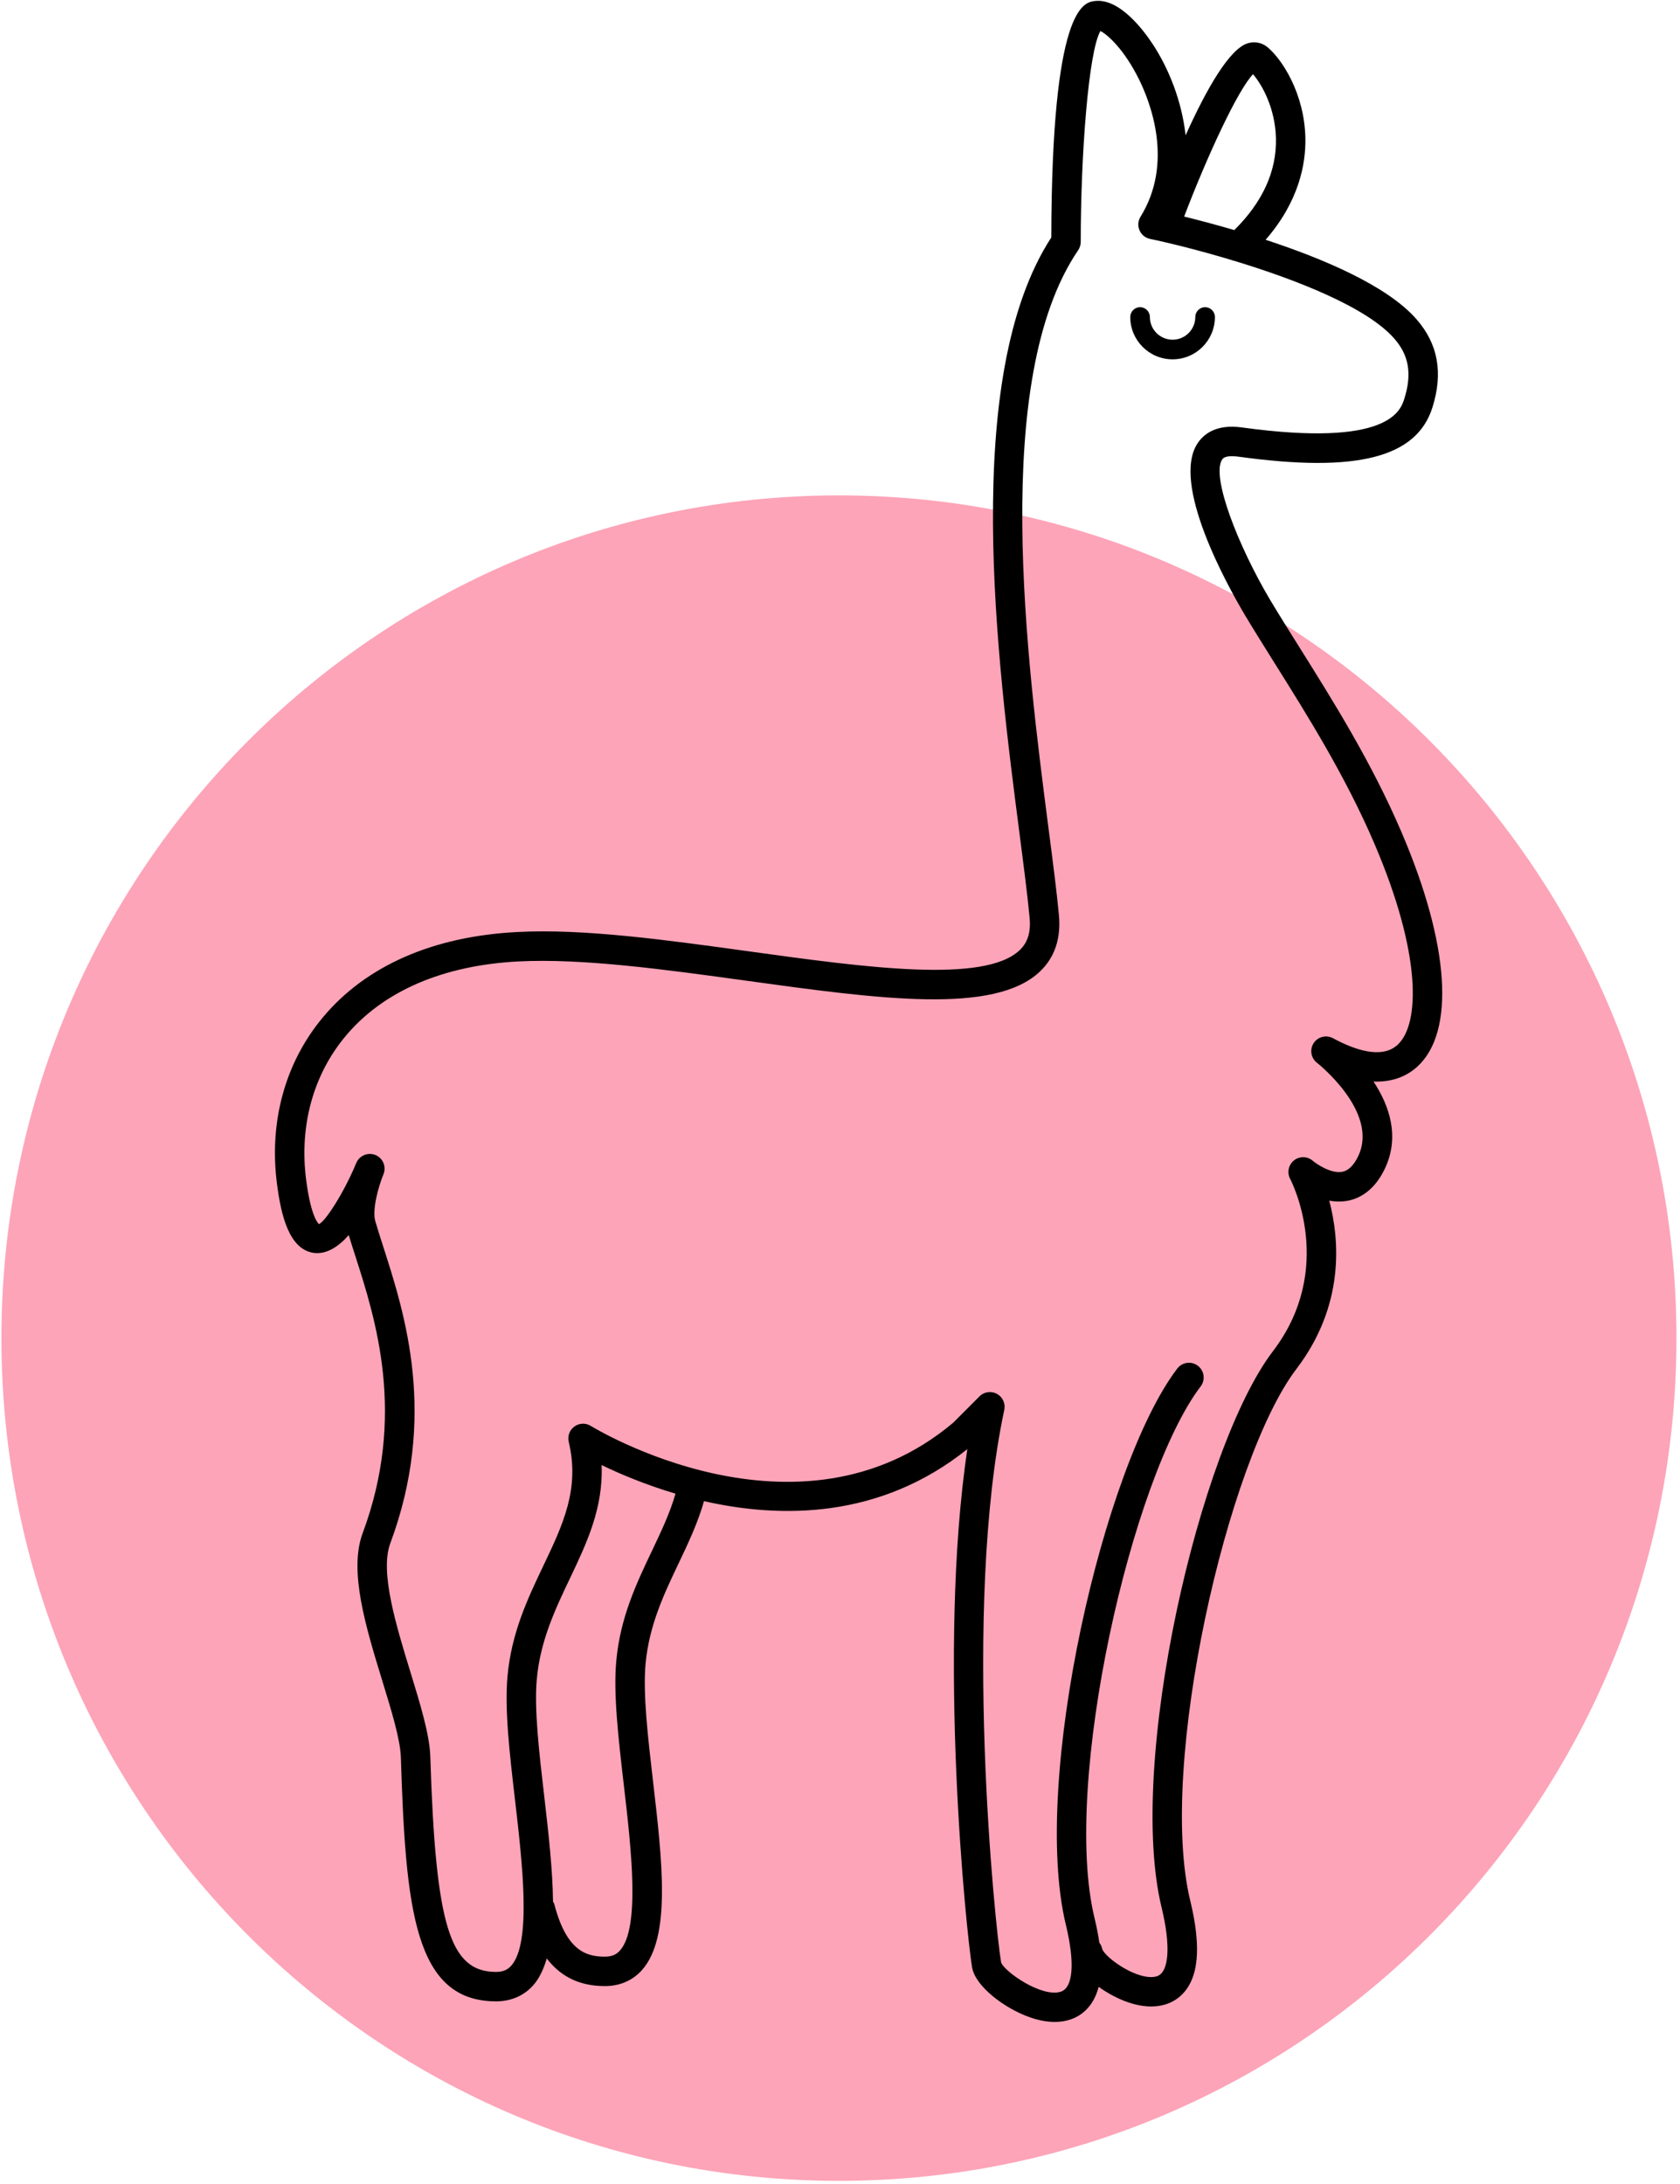 <svg width="380" height="494" viewBox="0 0 380 494" fill="none" xmlns="http://www.w3.org/2000/svg">
<path d="M379.198 302.671C379.198 407.946 294.385 493.29 189.761 493.29C85.138 493.29 0.323 407.946 0.323 302.671C0.323 197.396 85.138 112.053 189.761 112.053C294.385 112.053 379.198 197.396 379.198 302.671Z" fill="#FDA4B8"/>
<path d="M316.094 236.351C312.46 239.663 306.162 237.356 301.51 234.835C299.979 234.012 298.086 234.491 297.14 235.944C296.192 237.392 296.515 239.329 297.886 240.392C298.026 240.501 311.935 251.481 307.244 261.445C306.263 263.528 305.07 264.737 303.695 265.033C301.167 265.571 297.886 263.361 296.938 262.56C295.732 261.513 293.948 261.476 292.695 262.465C291.44 263.461 291.07 265.205 291.81 266.623C292.239 267.445 302.146 286.965 287.932 305.623C271.25 327.513 254.834 398.815 262.739 431.445C264.872 440.232 264.435 446.205 261.599 447.039C257.526 448.169 250.083 442.94 249.318 440.861C249.216 440.32 248.984 439.825 248.662 439.419C248.411 437.68 248.047 435.809 247.563 433.809C240.156 403.263 256.02 334.013 271.578 313.591C272.692 312.132 272.408 310.044 270.948 308.929C269.479 307.804 267.4 308.091 266.282 309.56C249.599 331.451 233.182 402.752 241.091 435.383C243.182 444.008 242.734 449.669 239.891 450.517C235.575 451.851 227.195 445.965 226.44 443.888C225.091 435.789 217.627 363.7 227.159 318.893C227.466 317.451 226.788 315.976 225.492 315.273C224.992 315.003 224.446 314.872 223.903 314.872C223.042 314.872 222.19 315.205 221.55 315.847L215.607 321.804C180.552 351.32 134.112 322.82 133.651 322.539C132.511 321.82 131.044 321.861 129.94 322.653C128.842 323.44 128.328 324.815 128.642 326.128C131.18 336.784 127.347 344.825 122.912 354.132C119.36 361.585 115.688 369.295 114.79 379.18C114.11 386.643 115.268 396.617 116.498 407.175C118.167 421.555 120.248 439.451 115.631 444.632C114.771 445.596 113.714 446.028 112.199 446.028C101.73 446.028 98.535 435.56 97.331 397.325C97.175 392.361 95.079 385.533 92.863 378.304C89.59 367.632 85.88 355.539 88.266 349.128C98.99 320.309 91.59 297.247 86.688 281.992C86.019 279.904 85.399 277.971 84.888 276.211C84.134 273.585 85.62 268.315 86.735 265.607C86.738 265.601 86.74 265.601 86.74 265.596C87.435 263.899 86.626 261.961 84.93 261.257C83.24 260.565 81.29 261.367 80.584 263.06C80.579 263.075 80.574 263.085 80.566 263.101C77.823 269.741 73.535 276.393 72.139 276.877C72.123 276.867 70.371 275.591 69.246 266.861C67.672 254.675 70.836 243.132 78.151 234.372C86.651 224.189 100.186 218.345 117.29 217.465C131.808 216.731 150.56 219.309 168.691 221.809C198.88 225.976 224.958 229.575 235.26 219.715C238.58 216.539 240.012 212.241 239.515 206.944C239.028 201.757 238.172 195.121 237.182 187.496C232.258 149.455 224.012 85.783 243.875 56.591C244.25 56.039 244.451 55.381 244.451 54.715C244.454 34.772 246.224 11.653 248.899 7.023C250.555 7.82 254.339 11.257 257.67 18.028C260.266 23.304 265.49 36.881 257.974 49.028C257.4 49.949 257.318 51.096 257.744 52.091C258.175 53.091 259.063 53.815 260.124 54.039C264.327 54.912 271.128 56.579 278.603 58.828C278.818 58.933 279.04 58.973 279.27 59.028C293.148 63.249 309.164 69.477 315.378 76.591C318.698 80.387 319.4 84.564 317.662 90.132C316.799 92.887 314.167 101.247 280.943 96.689C275.124 95.867 272.266 98.184 270.891 100.257C264.828 109.381 277.526 132.277 281.57 139.096C283.687 142.627 285.982 146.283 288.364 150.091C295.859 162.048 304.351 175.6 310.888 190.856C321.583 215.804 321.208 231.684 316.094 236.351ZM147.516 350.684C143.964 358.137 140.29 365.847 139.391 375.732C138.714 383.189 139.872 393.164 141.099 403.727C142.771 418.107 144.852 436.003 140.235 441.184C139.375 442.148 138.318 442.58 136.803 442.58C132.48 442.58 128.104 441.143 125.388 430.741C125.328 430.511 125.188 430.328 125.084 430.121C125.008 423.003 124.091 414.837 123.112 406.408C121.926 396.2 120.806 386.56 121.42 379.784C122.211 371.085 125.623 363.924 128.923 356.997C132.651 349.169 136.484 341.128 136.076 331.377C140.06 333.319 145.874 335.795 152.792 337.853C151.567 342.143 149.604 346.295 147.516 350.684V350.684ZM283.424 16.788C285.492 19.2 288.458 24.507 288.607 31.329C288.768 38.771 285.571 45.723 279.187 52.043C274.818 50.761 270.888 49.732 267.843 48.984C273.128 35.119 280.003 20.332 283.424 16.788ZM317.008 188.231C310.268 172.501 301.63 158.715 294.008 146.553C291.648 142.788 289.375 139.163 287.287 135.684C280.011 123.419 273.914 107.736 276.438 103.939C277.012 103.064 278.698 103.111 280.034 103.283C306.891 106.996 320.448 103.539 324.015 92.121C326.458 84.309 325.274 77.793 320.394 72.205C313.758 64.609 299.243 58.491 286.272 54.239C293.79 45.596 295.392 37.115 295.263 31.184C295.047 21.189 290.031 13.449 286.716 10.689C285.503 9.668 283.908 9.335 282.367 9.747C278.12 10.88 272.823 20.285 268.171 30.604C267.31 22.836 264.36 15.525 260.794 10.075C258.684 6.856 253.184 -0.535 247.539 0.241C245.143 0.585 237.886 1.621 237.794 53.711C217.242 85.32 225.578 149.725 230.58 188.351C231.555 195.881 232.403 202.439 232.886 207.569C233.19 210.824 232.482 213.157 230.656 214.903C222.676 222.544 195.698 218.82 169.599 215.215C151.17 212.673 132.11 209.996 116.951 210.82C97.943 211.793 82.76 218.46 73.042 230.101C64.522 240.304 60.828 253.664 62.642 267.716C63.532 274.623 65.292 282.643 71.032 283.404C73.852 283.737 76.524 282.039 78.88 279.367C79.32 280.82 79.82 282.377 80.35 284.023C84.967 298.408 91.946 320.148 82.027 346.804C78.852 355.336 82.738 368.003 86.495 380.257C88.579 387.049 90.547 393.461 90.675 397.533C91.756 431.851 93.743 452.684 112.199 452.684C115.587 452.684 118.492 451.435 120.604 449.06C122.015 447.476 122.966 445.372 123.675 442.988C126.399 446.557 130.451 449.237 136.803 449.237C140.188 449.237 143.094 447.987 145.206 445.612C151.811 438.2 149.82 421.08 147.714 402.956C146.527 392.747 145.407 383.107 146.022 376.336C146.814 367.637 150.227 360.476 153.527 353.549C155.663 349.063 157.859 344.428 159.236 339.547C176.62 343.493 199.062 343.597 218.807 327.773C211.966 373.508 218.596 437.325 219.872 444.981C220.588 449.284 227.239 454.315 233.003 456.315C234.976 457.003 236.851 457.341 238.578 457.341C241.258 457.341 243.578 456.523 245.359 454.904C246.872 453.528 247.919 451.7 248.503 449.399C250.552 450.877 252.891 452.112 255.083 452.872C259.927 454.56 264.176 454.039 267.05 451.435C271.124 447.732 271.834 440.68 269.214 429.872C261.807 399.325 277.672 330.075 293.23 309.653C304.214 295.237 302.99 280.413 300.667 271.575C302.055 271.831 303.539 271.872 305.058 271.555C307.484 271.039 310.878 269.361 313.271 264.279C316.695 257.008 314.198 249.976 310.684 244.643C315.354 244.793 318.484 243.184 320.58 241.268C329.206 233.397 327.87 213.575 317.008 188.231" fill="black"/>
<path d="M274.802 71.705C274.802 70.481 273.81 69.486 272.583 69.486C271.357 69.486 270.365 70.481 270.365 71.705C270.365 74.538 268.059 76.841 265.229 76.841C262.395 76.841 260.091 74.538 260.091 71.705C260.091 70.481 259.099 69.486 257.873 69.486C256.646 69.486 255.654 70.481 255.654 71.705C255.654 76.986 259.947 81.278 265.229 81.278C270.507 81.278 274.802 76.986 274.802 71.705Z" fill="black"/>
</svg>
